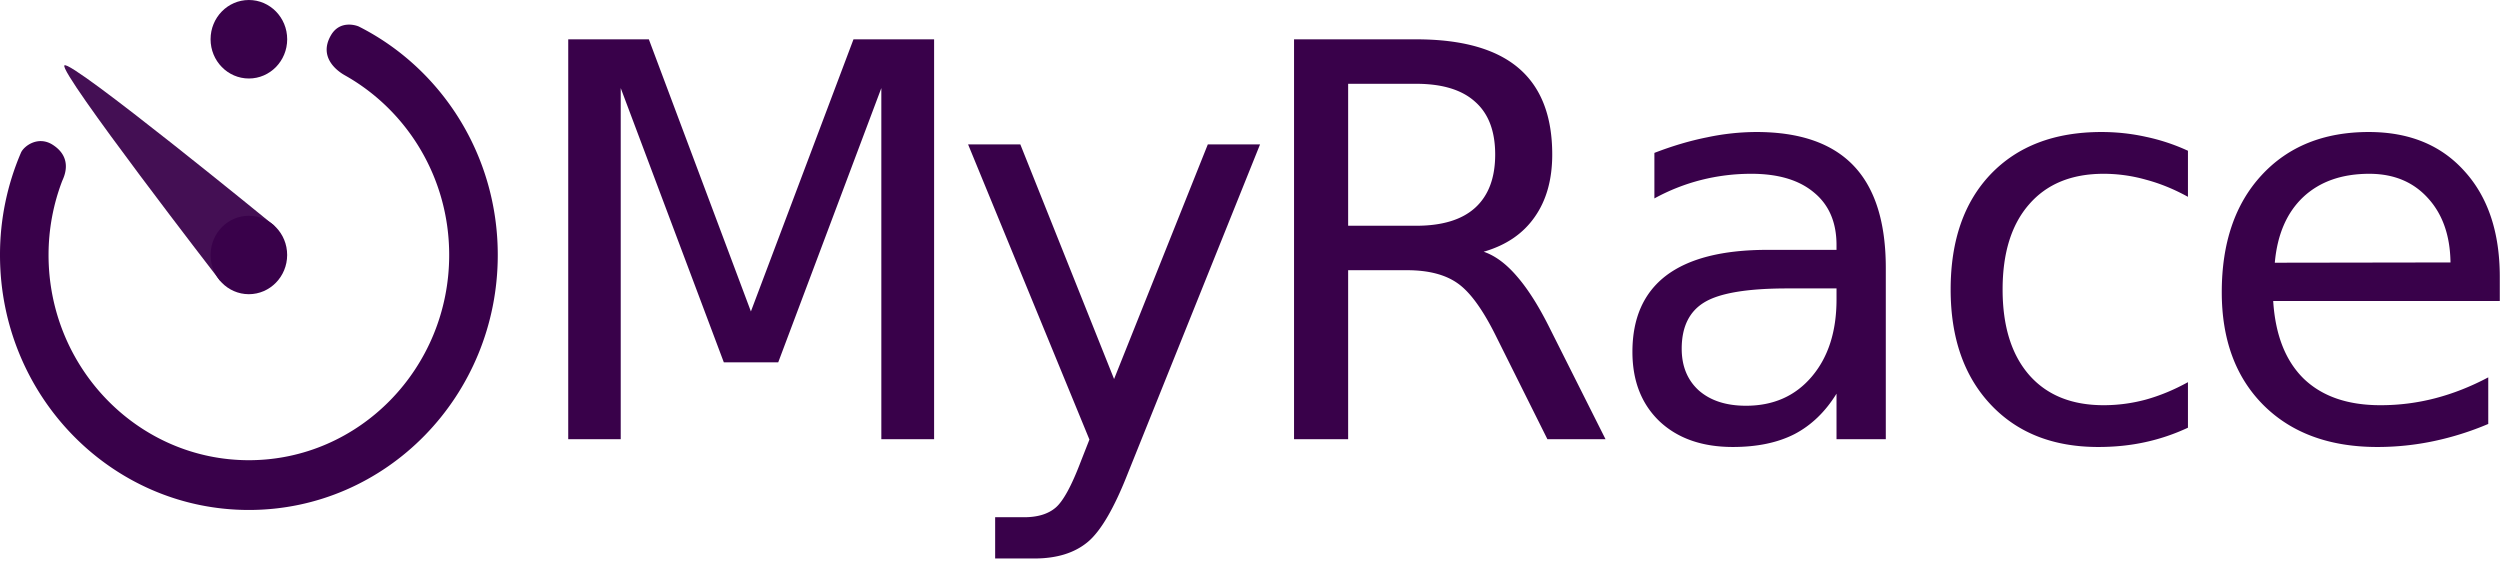 <?xml version="1.0" encoding="UTF-8"?> <svg xmlns="http://www.w3.org/2000/svg" width="300" height="68"><g fill="#39014A" fill-rule="nonzero"><path d="M299.974 33.229v2.893h-27.191c.257 4.07 1.478 7.178 3.664 9.32 2.207 2.122 5.27 3.182 9.192 3.182a25.83 25.83 0 006.589-.835c2.142-.558 4.264-1.393 6.363-2.507v5.592a35.463 35.463 0 01-6.524 2.057 32.678 32.678 0 01-6.782.707c-5.742 0-10.295-1.671-13.66-5.014-3.342-3.342-5.013-7.863-5.013-13.563 0-5.892 1.585-10.564 4.757-14.013 3.192-3.471 7.488-5.207 12.888-5.207 4.842 0 8.667 1.564 11.474 4.692 2.828 3.107 4.243 7.34 4.243 12.696zm-5.914-1.736c-.043-3.235-.954-5.817-2.732-7.745-1.757-1.929-4.093-2.893-7.007-2.893-3.3 0-5.946.932-7.939 2.796-1.97 1.864-3.106 4.49-3.406 7.875l21.084-.033zM262.554 18.09v5.529c-1.67-.921-3.353-1.607-5.046-2.057a18.622 18.622 0 00-5.078-.707c-3.835 0-6.814 1.221-8.935 3.664-2.121 2.421-3.182 5.828-3.182 10.22 0 4.393 1.06 7.81 3.182 10.253 2.121 2.422 5.1 3.632 8.935 3.632 1.714 0 3.407-.225 5.078-.675 1.693-.471 3.375-1.167 5.046-2.089v5.464a24.23 24.23 0 01-5.142 1.736c-1.757.385-3.632.578-5.625.578-5.42 0-9.727-1.703-12.92-5.11-3.193-3.407-4.789-8.003-4.789-13.788 0-5.871 1.607-10.489 4.821-13.853 3.236-3.364 7.66-5.046 13.274-5.046 1.821 0 3.6.193 5.335.578 1.736.365 3.418.922 5.046 1.672zM214.5 34.611c-4.778 0-8.088.546-9.93 1.64-1.843 1.092-2.765 2.956-2.765 5.592 0 2.1.686 3.77 2.057 5.014 1.393 1.22 3.278 1.832 5.657 1.832 3.278 0 5.903-1.158 7.874-3.472 1.993-2.335 2.99-5.431 2.99-9.288V34.61H214.5zm11.796-2.443v20.538h-5.914v-5.464c-1.35 2.186-3.032 3.803-5.046 4.853-2.014 1.029-4.478 1.543-7.392 1.543-3.685 0-6.62-1.028-8.807-3.085-2.164-2.079-3.246-4.854-3.246-8.325 0-4.05 1.35-7.103 4.05-9.16 2.721-2.057 6.77-3.085 12.15-3.085h8.291v-.579c0-2.721-.9-4.82-2.7-6.3-1.778-1.5-4.285-2.25-7.52-2.25-2.057 0-4.06.247-6.01.74a23.825 23.825 0 00-5.625 2.218v-5.464c2.164-.836 4.264-1.457 6.3-1.864a28.828 28.828 0 015.945-.643c5.207 0 9.096 1.35 11.667 4.05 2.572 2.7 3.857 6.792 3.857 12.277zM178.04 30.208c1.393.471 2.743 1.478 4.05 3.021 1.328 1.543 2.657 3.664 3.985 6.364l6.589 13.113h-6.974l-6.14-12.31c-1.585-3.214-3.128-5.346-4.628-6.396-1.478-1.05-3.503-1.575-6.074-1.575h-7.071v20.281h-6.492V4.72h14.656c5.485 0 9.578 1.147 12.277 3.44 2.7 2.292 4.05 5.753 4.05 10.38 0 3.022-.707 5.529-2.121 7.522-1.393 1.992-3.429 3.374-6.107 4.146zm-16.263-20.152V27.09h8.164c3.128 0 5.485-.718 7.07-2.153 1.608-1.457 2.411-3.59 2.411-6.396 0-2.807-.803-4.918-2.41-6.332-1.586-1.436-3.943-2.153-7.071-2.153h-8.164zM135.392 56.669c-1.672 4.285-3.3 7.081-4.886 8.388-1.585 1.308-3.707 1.961-6.364 1.961h-4.724v-4.95h3.47c1.63 0 2.894-.385 3.794-1.157.9-.771 1.896-2.592 2.989-5.464l1.06-2.7-14.56-35.418h6.268l11.25 28.155 11.248-28.155h6.268l-15.813 39.34zM68.188 4.72h9.674l12.246 32.655 12.31-32.655h9.674v47.986h-6.332V10.57L93.386 43.482H86.86L74.487 10.57v42.136h-6.3z"></path><ellipse cx="29.866" cy="4.71" rx="4.597" ry="4.71"></ellipse><path d="M31.182 31.866s.003-.005.003-.01c.896-.918 2.529-4.036 1.654-4.832 0 0-24.375-19.928-25.108-19.177-.733.75 18.645 25.796 18.645 25.796.784.892 3.913-.864 4.806-1.777z" fill-opacity=".941"></path><path d="M25.273 30.592c-.004 2.599 2.05 4.71 4.586 4.712 2.536 0 4.595-2.106 4.6-4.7.004-2.603-2.052-4.71-4.586-4.71-2.539-.004-4.597 2.095-4.6 4.698z"></path><path d="M39.715 4.232c-1.58 2.716.91 4.38 1.66 4.801 7.453 4.18 12.528 12.263 12.528 21.566 0 13.58-10.781 24.626-24.037 24.626-13.256 0-24.04-11.045-24.04-24.626 0-3.12.581-6.105 1.624-8.85.136-.355 1.445-2.718-1.118-4.37-1.756-1.13-3.474.146-3.819.951A31.026 31.026 0 000 30.6c0 16.898 13.37 30.596 29.866 30.596 16.495 0 29.866-13.698 29.866-30.597 0-12.034-6.798-22.425-16.663-27.41-.207-.106-2.25-.857-3.354 1.043z"></path></g></svg> 